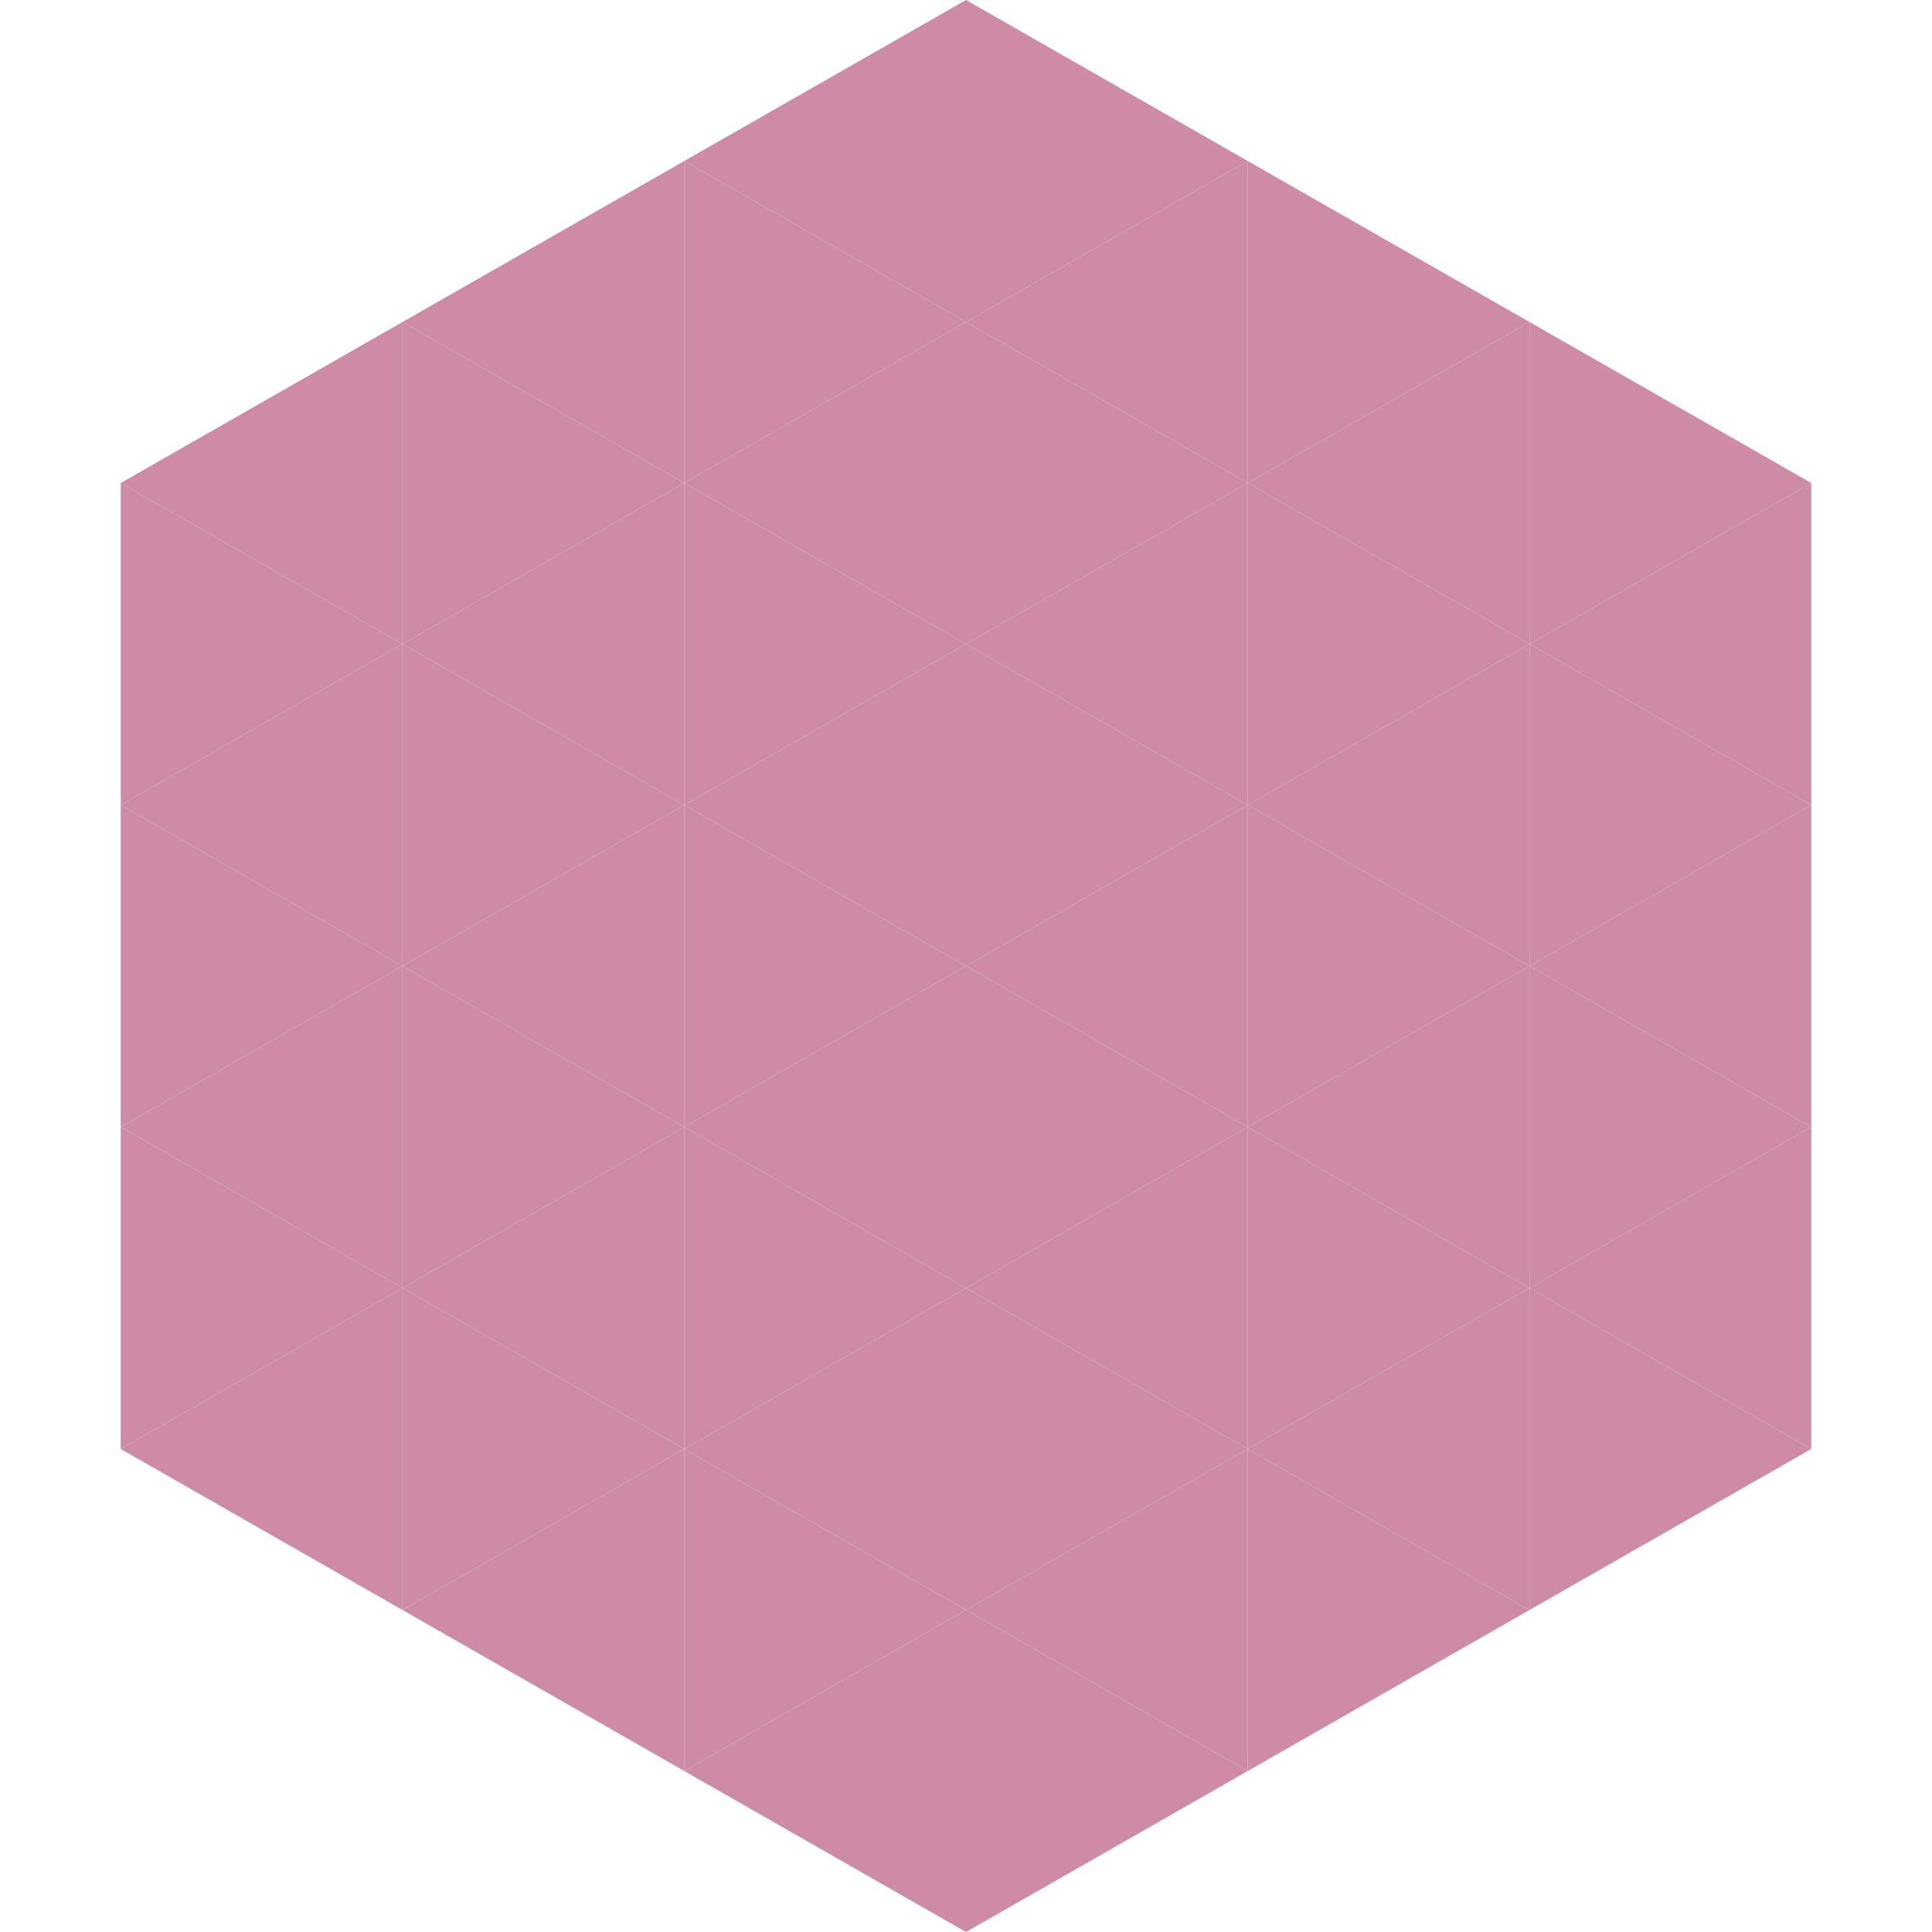 <?xml version="1.0"?>
<!-- Generated by SVGo -->
<svg width="240" height="240"
     xmlns="http://www.w3.org/2000/svg"
     xmlns:xlink="http://www.w3.org/1999/xlink">
<polygon points="50,40 15,60 50,80" style="fill:rgb(205,139,168)" />
<polygon points="190,40 225,60 190,80" style="fill:rgb(205,139,168)" />
<polygon points="15,60 50,80 15,100" style="fill:rgb(205,139,168)" />
<polygon points="225,60 190,80 225,100" style="fill:rgb(205,139,168)" />
<polygon points="50,80 15,100 50,120" style="fill:rgb(205,139,168)" />
<polygon points="190,80 225,100 190,120" style="fill:rgb(205,139,168)" />
<polygon points="15,100 50,120 15,140" style="fill:rgb(205,139,168)" />
<polygon points="225,100 190,120 225,140" style="fill:rgb(205,139,168)" />
<polygon points="50,120 15,140 50,160" style="fill:rgb(205,139,168)" />
<polygon points="190,120 225,140 190,160" style="fill:rgb(205,139,168)" />
<polygon points="15,140 50,160 15,180" style="fill:rgb(205,139,168)" />
<polygon points="225,140 190,160 225,180" style="fill:rgb(205,139,168)" />
<polygon points="50,160 15,180 50,200" style="fill:rgb(205,139,168)" />
<polygon points="190,160 225,180 190,200" style="fill:rgb(205,139,168)" />
<polygon points="15,180 50,200 15,220" style="fill:rgb(255,255,255); fill-opacity:0" />
<polygon points="225,180 190,200 225,220" style="fill:rgb(255,255,255); fill-opacity:0" />
<polygon points="50,0 85,20 50,40" style="fill:rgb(255,255,255); fill-opacity:0" />
<polygon points="190,0 155,20 190,40" style="fill:rgb(255,255,255); fill-opacity:0" />
<polygon points="85,20 50,40 85,60" style="fill:rgb(205,139,168)" />
<polygon points="155,20 190,40 155,60" style="fill:rgb(205,139,168)" />
<polygon points="50,40 85,60 50,80" style="fill:rgb(205,139,168)" />
<polygon points="190,40 155,60 190,80" style="fill:rgb(205,139,168)" />
<polygon points="85,60 50,80 85,100" style="fill:rgb(205,139,168)" />
<polygon points="155,60 190,80 155,100" style="fill:rgb(205,139,168)" />
<polygon points="50,80 85,100 50,120" style="fill:rgb(205,139,168)" />
<polygon points="190,80 155,100 190,120" style="fill:rgb(205,139,168)" />
<polygon points="85,100 50,120 85,140" style="fill:rgb(205,139,168)" />
<polygon points="155,100 190,120 155,140" style="fill:rgb(205,139,168)" />
<polygon points="50,120 85,140 50,160" style="fill:rgb(205,139,168)" />
<polygon points="190,120 155,140 190,160" style="fill:rgb(205,139,168)" />
<polygon points="85,140 50,160 85,180" style="fill:rgb(205,139,168)" />
<polygon points="155,140 190,160 155,180" style="fill:rgb(205,139,168)" />
<polygon points="50,160 85,180 50,200" style="fill:rgb(205,139,168)" />
<polygon points="190,160 155,180 190,200" style="fill:rgb(205,139,168)" />
<polygon points="85,180 50,200 85,220" style="fill:rgb(205,139,168)" />
<polygon points="155,180 190,200 155,220" style="fill:rgb(205,139,168)" />
<polygon points="120,0 85,20 120,40" style="fill:rgb(205,139,168)" />
<polygon points="120,0 155,20 120,40" style="fill:rgb(205,139,168)" />
<polygon points="85,20 120,40 85,60" style="fill:rgb(205,139,168)" />
<polygon points="155,20 120,40 155,60" style="fill:rgb(205,139,168)" />
<polygon points="120,40 85,60 120,80" style="fill:rgb(205,139,168)" />
<polygon points="120,40 155,60 120,80" style="fill:rgb(205,139,168)" />
<polygon points="85,60 120,80 85,100" style="fill:rgb(205,139,168)" />
<polygon points="155,60 120,80 155,100" style="fill:rgb(205,139,168)" />
<polygon points="120,80 85,100 120,120" style="fill:rgb(205,139,168)" />
<polygon points="120,80 155,100 120,120" style="fill:rgb(205,139,168)" />
<polygon points="85,100 120,120 85,140" style="fill:rgb(205,139,168)" />
<polygon points="155,100 120,120 155,140" style="fill:rgb(205,139,168)" />
<polygon points="120,120 85,140 120,160" style="fill:rgb(205,139,168)" />
<polygon points="120,120 155,140 120,160" style="fill:rgb(205,139,168)" />
<polygon points="85,140 120,160 85,180" style="fill:rgb(205,139,168)" />
<polygon points="155,140 120,160 155,180" style="fill:rgb(205,139,168)" />
<polygon points="120,160 85,180 120,200" style="fill:rgb(205,139,168)" />
<polygon points="120,160 155,180 120,200" style="fill:rgb(205,139,168)" />
<polygon points="85,180 120,200 85,220" style="fill:rgb(205,139,168)" />
<polygon points="155,180 120,200 155,220" style="fill:rgb(205,139,168)" />
<polygon points="120,200 85,220 120,240" style="fill:rgb(205,139,168)" />
<polygon points="120,200 155,220 120,240" style="fill:rgb(205,139,168)" />
<polygon points="85,220 120,240 85,260" style="fill:rgb(255,255,255); fill-opacity:0" />
<polygon points="155,220 120,240 155,260" style="fill:rgb(255,255,255); fill-opacity:0" />
</svg>
